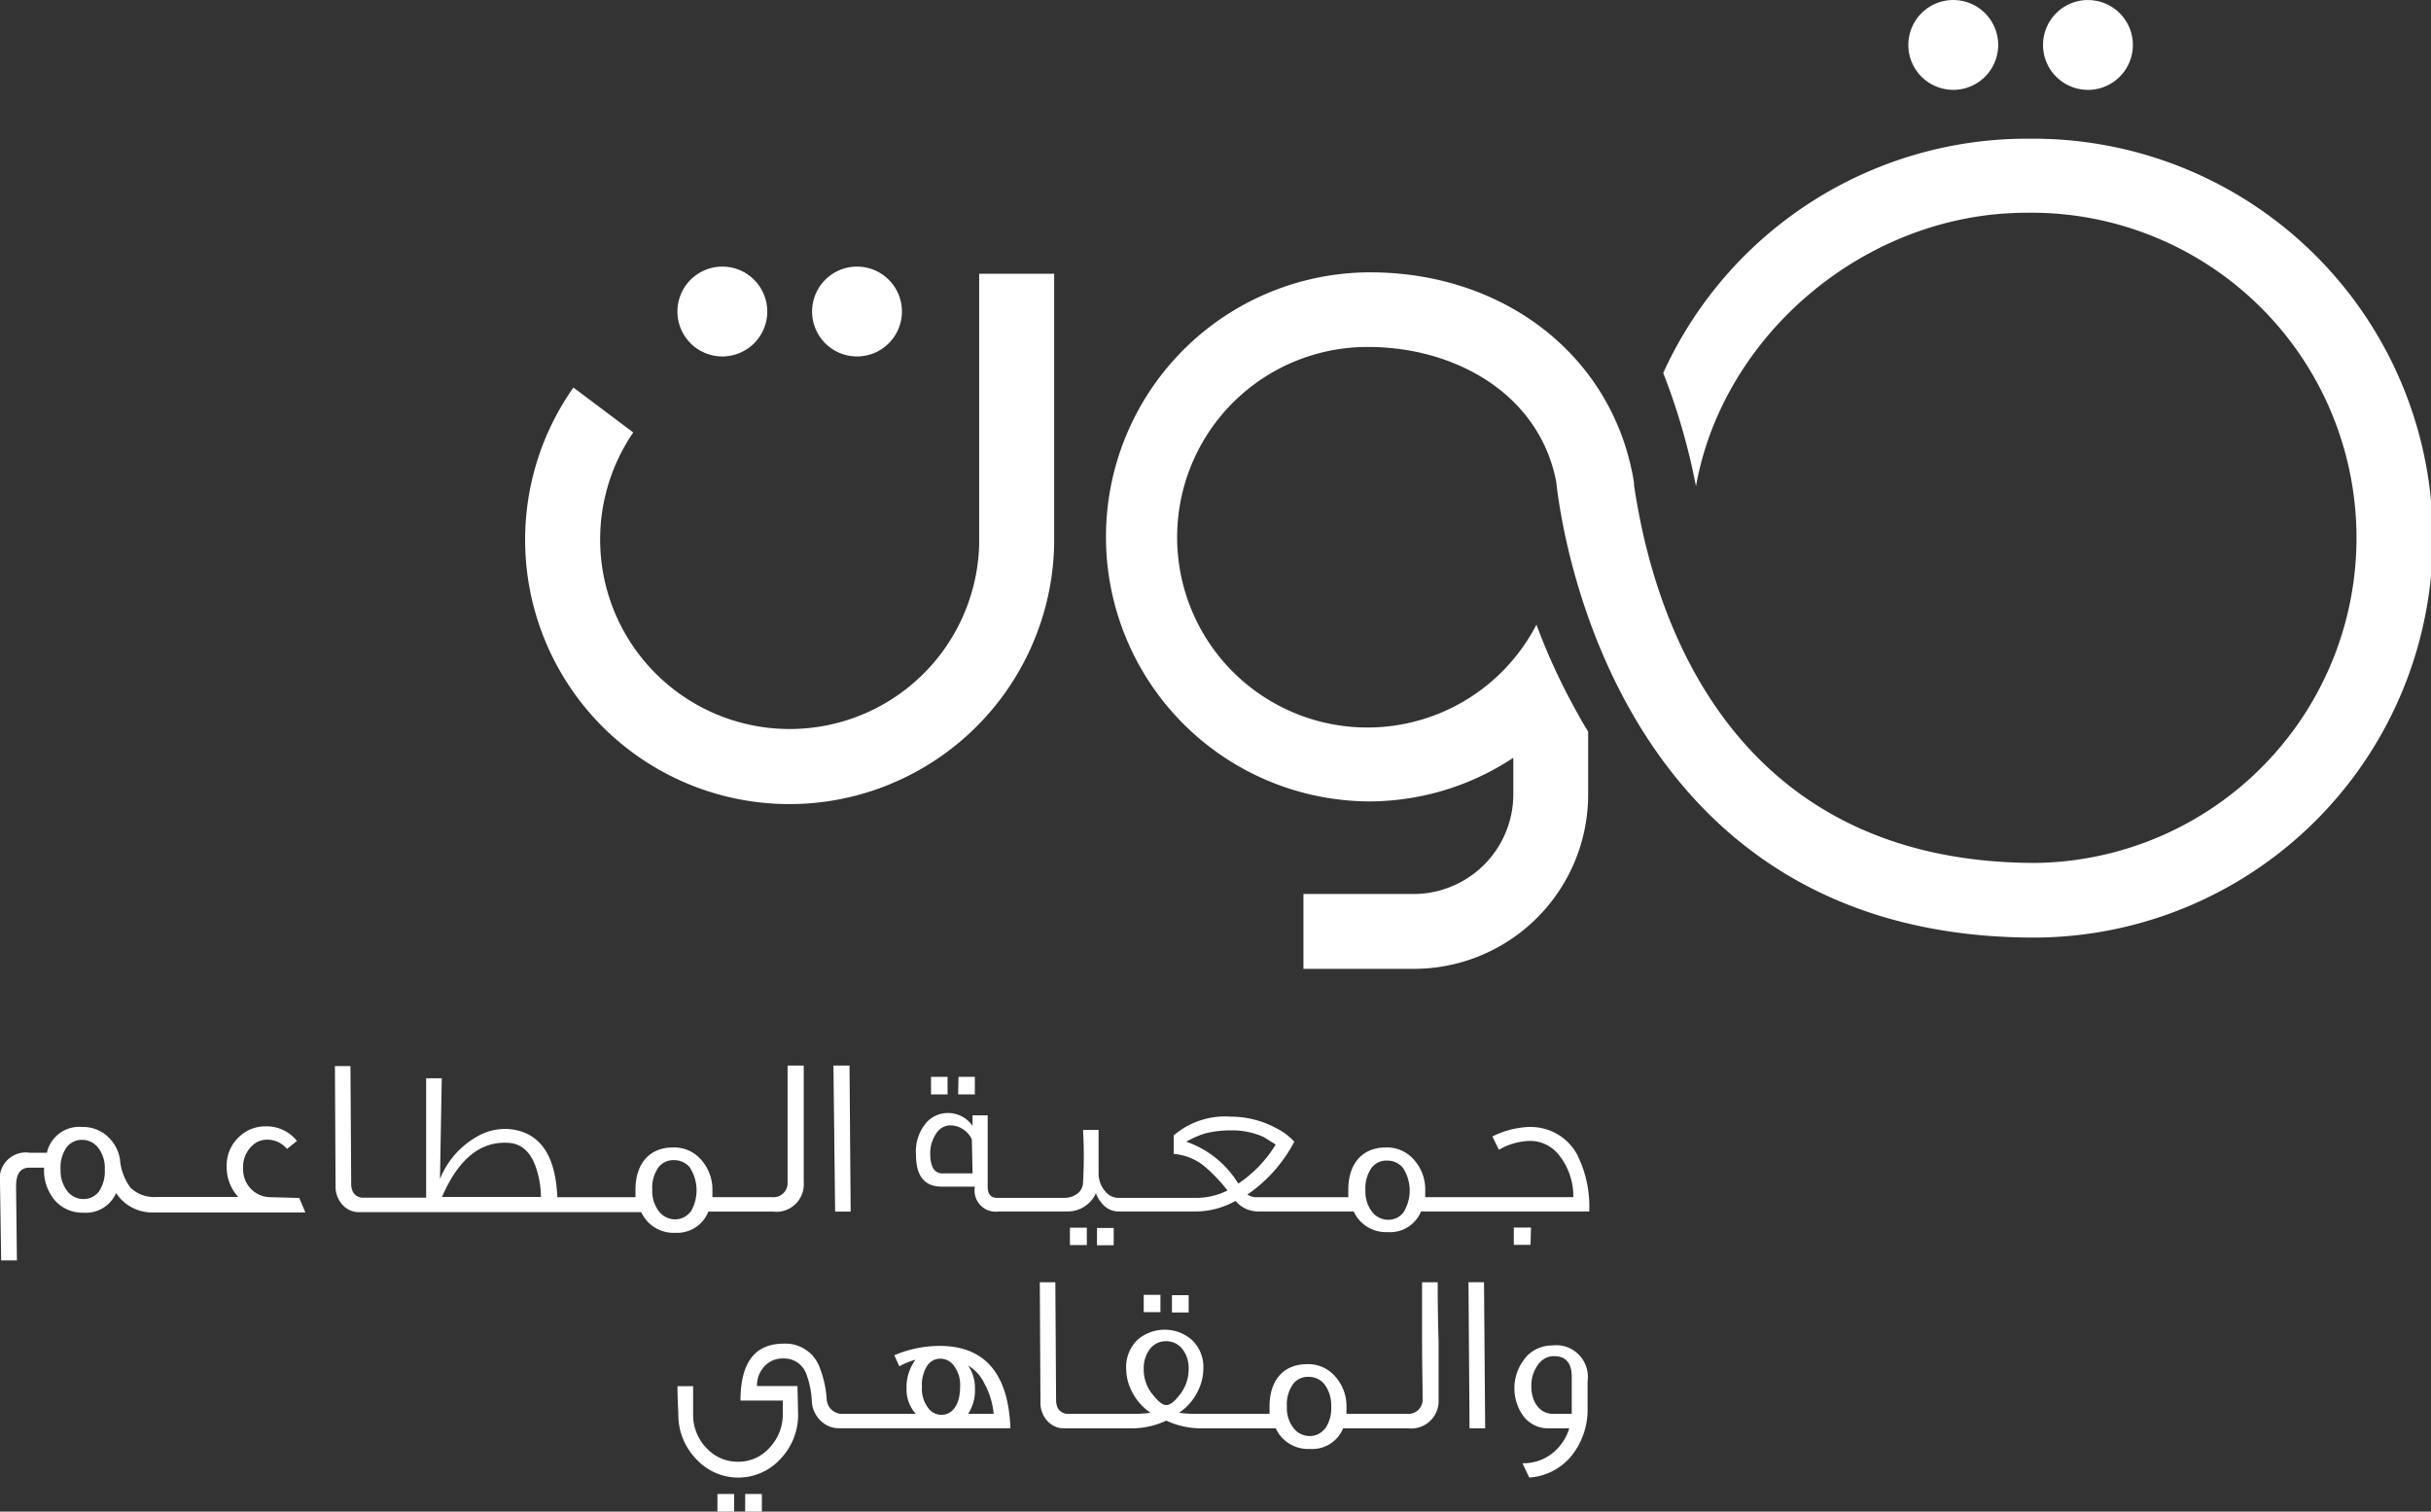 <svg xmlns="http://www.w3.org/2000/svg" width="155.533" height="96.718"><rect width="100%" height="100%" fill="#333333" stroke="none"/><path d="M17.369 76.6a1.765 1.765 0 01-1.813-1.819 1.853 1.853 0 01.575-1.474 1.353 1.353 0 01.879-.386 1.657 1.657 0 011.353.588L19 73a2.482 2.482 0 00-2.029-.933 2.4 2.4 0 00-1.677.676 2.475 2.475 0 00-.791 1.88 2.827 2.827 0 00.737 1.961h-5.196a2.191 2.191 0 01-1.691-.588 3.476 3.476 0 01-.676-1.819 2.5 2.5 0 00-.777-1.449 2.313 2.313 0 00-1.65-.622A2.117 2.117 0 003 73.756H1.9A1.665 1.665 0 000 75.643l.074 5h1.008l-.054-4.734c0-.8.271-1.2.866-1.2h.926a3 3 0 00.636 2.029 2.333 2.333 0 001.873.852 2.11 2.11 0 002.1-1.258 2.739 2.739 0 002.266 1.244h9.841l-.392-.927zm-11.052-.349a1.231 1.231 0 01-.987.467 1.312 1.312 0 01-.994-.467 2.137 2.137 0 01-.46-1.427 2.218 2.218 0 01.4-1.434 1.217 1.217 0 01.974-.46 1.305 1.305 0 01.994.46 2.1 2.1 0 01.46 1.434 2.286 2.286 0 01-.386 1.427zm127.268-70.5a2.874 2.874 0 10-2.874-2.874 2.874 2.874 0 002.874 2.872zM54.831 22.806a2.874 2.874 0 10-2.874-2.874 2.874 2.874 0 002.874 2.874zm70.131-17.057a2.874 2.874 0 10-2.868-2.874 2.874 2.874 0 002.868 2.874zM46.215 22.806a2.874 2.874 0 10-2.874-2.874 2.874 2.874 0 002.874 2.874zm-.9 54.717h4.146a1.758 1.758 0 001.961-1.88v-7.467h-1.034v7.44a.906.906 0 01-.981.981h-3.828v-.473a2.827 2.827 0 00-.676-1.867 2.273 2.273 0 00-1.846-.839c-1.5 0-2.4 1.028-2.4 2.705v.477h-5c-.115-2.759-1.157-4.2-3.125-4.362a3.558 3.558 0 00-2.029.494 5.411 5.411 0 00-2.354 2.705l.115-6.446h-1v7.639h-4.119c-.446-.068-.676-.372-.676-.906l-.047-7.514h-.994l.041 7.643a1.711 1.711 0 00.494 1.285 1.387 1.387 0 001.021.419h18.043a2.266 2.266 0 002.173 1.319 2.137 2.137 0 002.117-1.353zm-17.037-.94c1.042-2.408 2.442-3.564 4.22-3.463.9.041 1.522.636 1.853 1.772a5.884 5.884 0 01.257 1.691zm15.881.967a1.211 1.211 0 01-.967.467 1.312 1.312 0 01-1-.467 2.117 2.117 0 01-.46-1.427 2.259 2.259 0 01.406-1.447 1.19 1.19 0 01.981-.446 1.292 1.292 0 011 .446 2.693 2.693 0 01.061 2.874zM61.3 70.022h1.069V68.9h-1.045zm-.676 0V68.9h-1.058v1.123zM56.86 50.205a16.949 16.949 0 0010.585-15.427V17.517h-4.8v17.362a12.127 12.127 0 11-22.13-7.21l-3.828-2.874a16.909 16.909 0 0020.182 25.41zm-3.429 27.318h.994l-.074-9.347h-1.028zm15.022 1.028v1.109h1.082v-1.109zm6.527 4.315v1.109h1.069v-1.109zm24.349 3.219a2.272 2.272 0 00-1.542.582 3.044 3.044 0 00-.3 3.97 1.988 1.988 0 001.616.751h1.297A3.26 3.26 0 0199.3 93a2.983 2.983 0 01-1.894.622l.433.913a3.808 3.808 0 002.705-1.387 4.734 4.734 0 001.028-3.1v-1.676a2.026 2.026 0 00-2.272-2.286zm.034 4.376c-.852 0-1.387-.764-1.387-1.731a2.225 2.225 0 01.473-1.474 1.224 1.224 0 01.981-.487c.737 0 1.116.433 1.129 1.285v2.408zm-5.411-8.421l.068 9.347h1l-.074-9.347zm4-3.5h-1.1v1.109h1.069zm31.731-69.666a25.564 25.564 0 00-23.271 14.99 41.406 41.406 0 012.095 7.248c1.731-9.739 10.91-17.5 21.143-17.5a20.802 20.802 0 11.629 41.6h-.034c-21.643 0-24.971-19.452-25.7-24.152v-.135a10.789 10.789 0 00-.142-.8c-1.6-7.663-8.454-12.742-16.848-12.7a16.926 16.926 0 000 33.851 16.733 16.733 0 009.266-2.793v2.333a6.385 6.385 0 01-6.38 6.384h-7.047v4.789h7.048a11.153 11.153 0 0011.166-11.167V46.81c-.21-.345-.413-.676-.6-1.028a40.089 40.089 0 01-2.708-5.817A12.174 12.174 0 1187.54 22.2c5.485 0 10.923 2.949 12.025 8.617.318 2.949 3.815 29.171 30.591 29.171h.156a25.557 25.557 0 10-.676-51.109zM97.82 72.105a5.749 5.749 0 00-2.34.609l.419.852a4.1 4.1 0 012-.568 2.354 2.354 0 011.88.954 4.193 4.193 0 01.879 2.645h-9.473v-.473a2.827 2.827 0 00-.676-1.867 2.273 2.273 0 00-1.846-.839c-1.5 0-2.4 1.028-2.4 2.705v.477h-5.954a1.055 1.055 0 01-.5-.169 9.4 9.4 0 003-3.382 3.977 3.977 0 00-1.184-.879 6.087 6.087 0 00-2.874-.724 5.046 5.046 0 00-3.659 1.2v1.184a3.571 3.571 0 011.968.791 10.463 10.463 0 011.474 1.549 4.471 4.471 0 01-1.934.473h-5.07a1.089 1.089 0 01-.791-.386 1.758 1.758 0 01-.453-1.217v-2.745h-.994a29.146 29.146 0 010 3.341.906.906 0 01-.446.791 1.353 1.353 0 01-.758.216H63.8c-.406 0-.609-.243-.609-.717v-4.565h-.967v.676a1.921 1.921 0 00-1.589-.825 1.846 1.846 0 00-1.353.6 2.827 2.827 0 00-.676 2.083q0 2.029 1.644 2.029h2.124a1.353 1.353 0 001.535 1.589h4.4a1.975 1.975 0 001.806-1.17 1.853 1.853 0 00.365.622 1.353 1.353 0 001.1.548h4.985a5.249 5.249 0 002.482-.676 1.9 1.9 0 001.474.676h6.087a2.266 2.266 0 002.171 1.319 2.137 2.137 0 002.137-1.319h10.761a7.44 7.44 0 00-.778-3.652 3.382 3.382 0 00-3.111-1.752zm-37.476 2.97a.676.676 0 01-.676-.392 1.86 1.86 0 01-.149-.758 2.246 2.246 0 01.406-1.441 1.069 1.069 0 01.9-.48 1.542 1.542 0 011.353.9l.047 2.171zM75.9 73.046a6.162 6.162 0 011.184-.521 6.574 6.574 0 011.7-.2 4.843 4.843 0 012.083.433l.751.473a8.062 8.062 0 01-2.394 2.5 6.287 6.287 0 00-3.341-2.685zm13.885 4.532a1.2 1.2 0 01-.967.467 1.312 1.312 0 01-1-.467 2.117 2.117 0 01-.46-1.427 2.259 2.259 0 01.406-1.447 1.19 1.19 0 01.981-.446 1.292 1.292 0 011 .446 2.638 2.638 0 01.041 2.874zm-29.671 8.535a7.44 7.44 0 00-2.895.6l.318.71A4.145 4.145 0 0158.578 87 2.9 2.9 0 0058 88.845a2.34 2.34 0 00.588 1.616H53.8a.987.987 0 01-.906-.906 6.919 6.919 0 00-.48-2.137 2.327 2.327 0 00-2.279-1.447q-2.759 0-2.759 3.639h2.705v.825a3.071 3.071 0 01-.839 2.185 2.651 2.651 0 01-2.029.906 2.705 2.705 0 01-2.029-.893 3.043 3.043 0 01-.839-2.171V88.69h-1c0 .818.041 1.4.054 1.759a4.058 4.058 0 001.129 2.888 3.646 3.646 0 005.411 0 4.058 4.058 0 001.123-2.881l-.041-1.772h-2.59a1.786 1.786 0 01.473-1.258 1.569 1.569 0 011.217-.507 1.5 1.5 0 011.441.927 5.681 5.681 0 01.379 1.833 1.853 1.853 0 00.575 1.231 1.643 1.643 0 001.116.473h11.013c-.128-3.505-1.645-5.27-4.531-5.27zm.129 4.41a1.042 1.042 0 01-.866-.446 2.029 2.029 0 01-.392-1.353 2.252 2.252 0 01.345-1.353.994.994 0 01.825-.44 1.069 1.069 0 01.866.44 2.029 2.029 0 01.406 1.353c-.001 1.176-.508 1.798-1.185 1.798zm1.7-.061a2.753 2.753 0 00.433-1.616 2.523 2.523 0 00-.433-1.474 2.645 2.645 0 011.042 1.157 4.9 4.9 0 01.588 1.934zM45.9 96.718h1.069v-1.13H45.9zm27.274-13.872v1.109h1.069v-1.109zm-25.5 13.872h1.069v-1.13h-1.067zm44.309-14.677h-1v3.727c0 1.562.034 2.807.034 3.713a.913.913 0 01-.987.981h-3.884v-.473a2.827 2.827 0 00-.676-1.867 2.273 2.273 0 00-1.846-.839c-1.508 0-2.4 1.028-2.4 2.705v.473h-4.567a7.8 7.8 0 01-1.224-.068 3.456 3.456 0 001.211-1.4 3.213 3.213 0 00.345-1.407 2.394 2.394 0 00-.751-1.873 2.658 2.658 0 00-3.449 0 2.428 2.428 0 00-.737 1.873 3.213 3.213 0 00.345 1.407 3.524 3.524 0 001.217 1.4 7.847 7.847 0 01-1.231.068h-4.14c-.446-.068-.676-.372-.676-.906l-.047-7.514h-.994l.041 7.643a1.711 1.711 0 00.494 1.285 1.4 1.4 0 001.028.419h4.349a5.168 5.168 0 002.178-.494 5.262 5.262 0 002.185.494h4.822a2.266 2.266 0 002.171 1.319 2.137 2.137 0 002.137-1.319h4.146a1.758 1.758 0 001.961-1.88v-3.727c-.055-1.833-.055-3.081-.055-3.74zM74.615 89.9c-.216 0-.487-.2-.825-.622a2.509 2.509 0 01-.615-1.691 2.029 2.029 0 01.358-1.224 1.272 1.272 0 011.069-.548 1.285 1.285 0 011.082.548 1.961 1.961 0 01.365 1.224 2.631 2.631 0 01-.6 1.691c-.327.422-.604.622-.834.622zm10.145 1.515a1.217 1.217 0 01-.967.467 1.312 1.312 0 01-1-.467 2.083 2.083 0 01-.46-1.427 2.259 2.259 0 01.406-1.447 1.19 1.19 0 01.981-.446 1.272 1.272 0 01.994.446 2.191 2.191 0 01.453 1.447 2.252 2.252 0 01-.392 1.427zm-14.575-12.85v1.109h1.069v-1.109z" fill="#fff"/></svg>